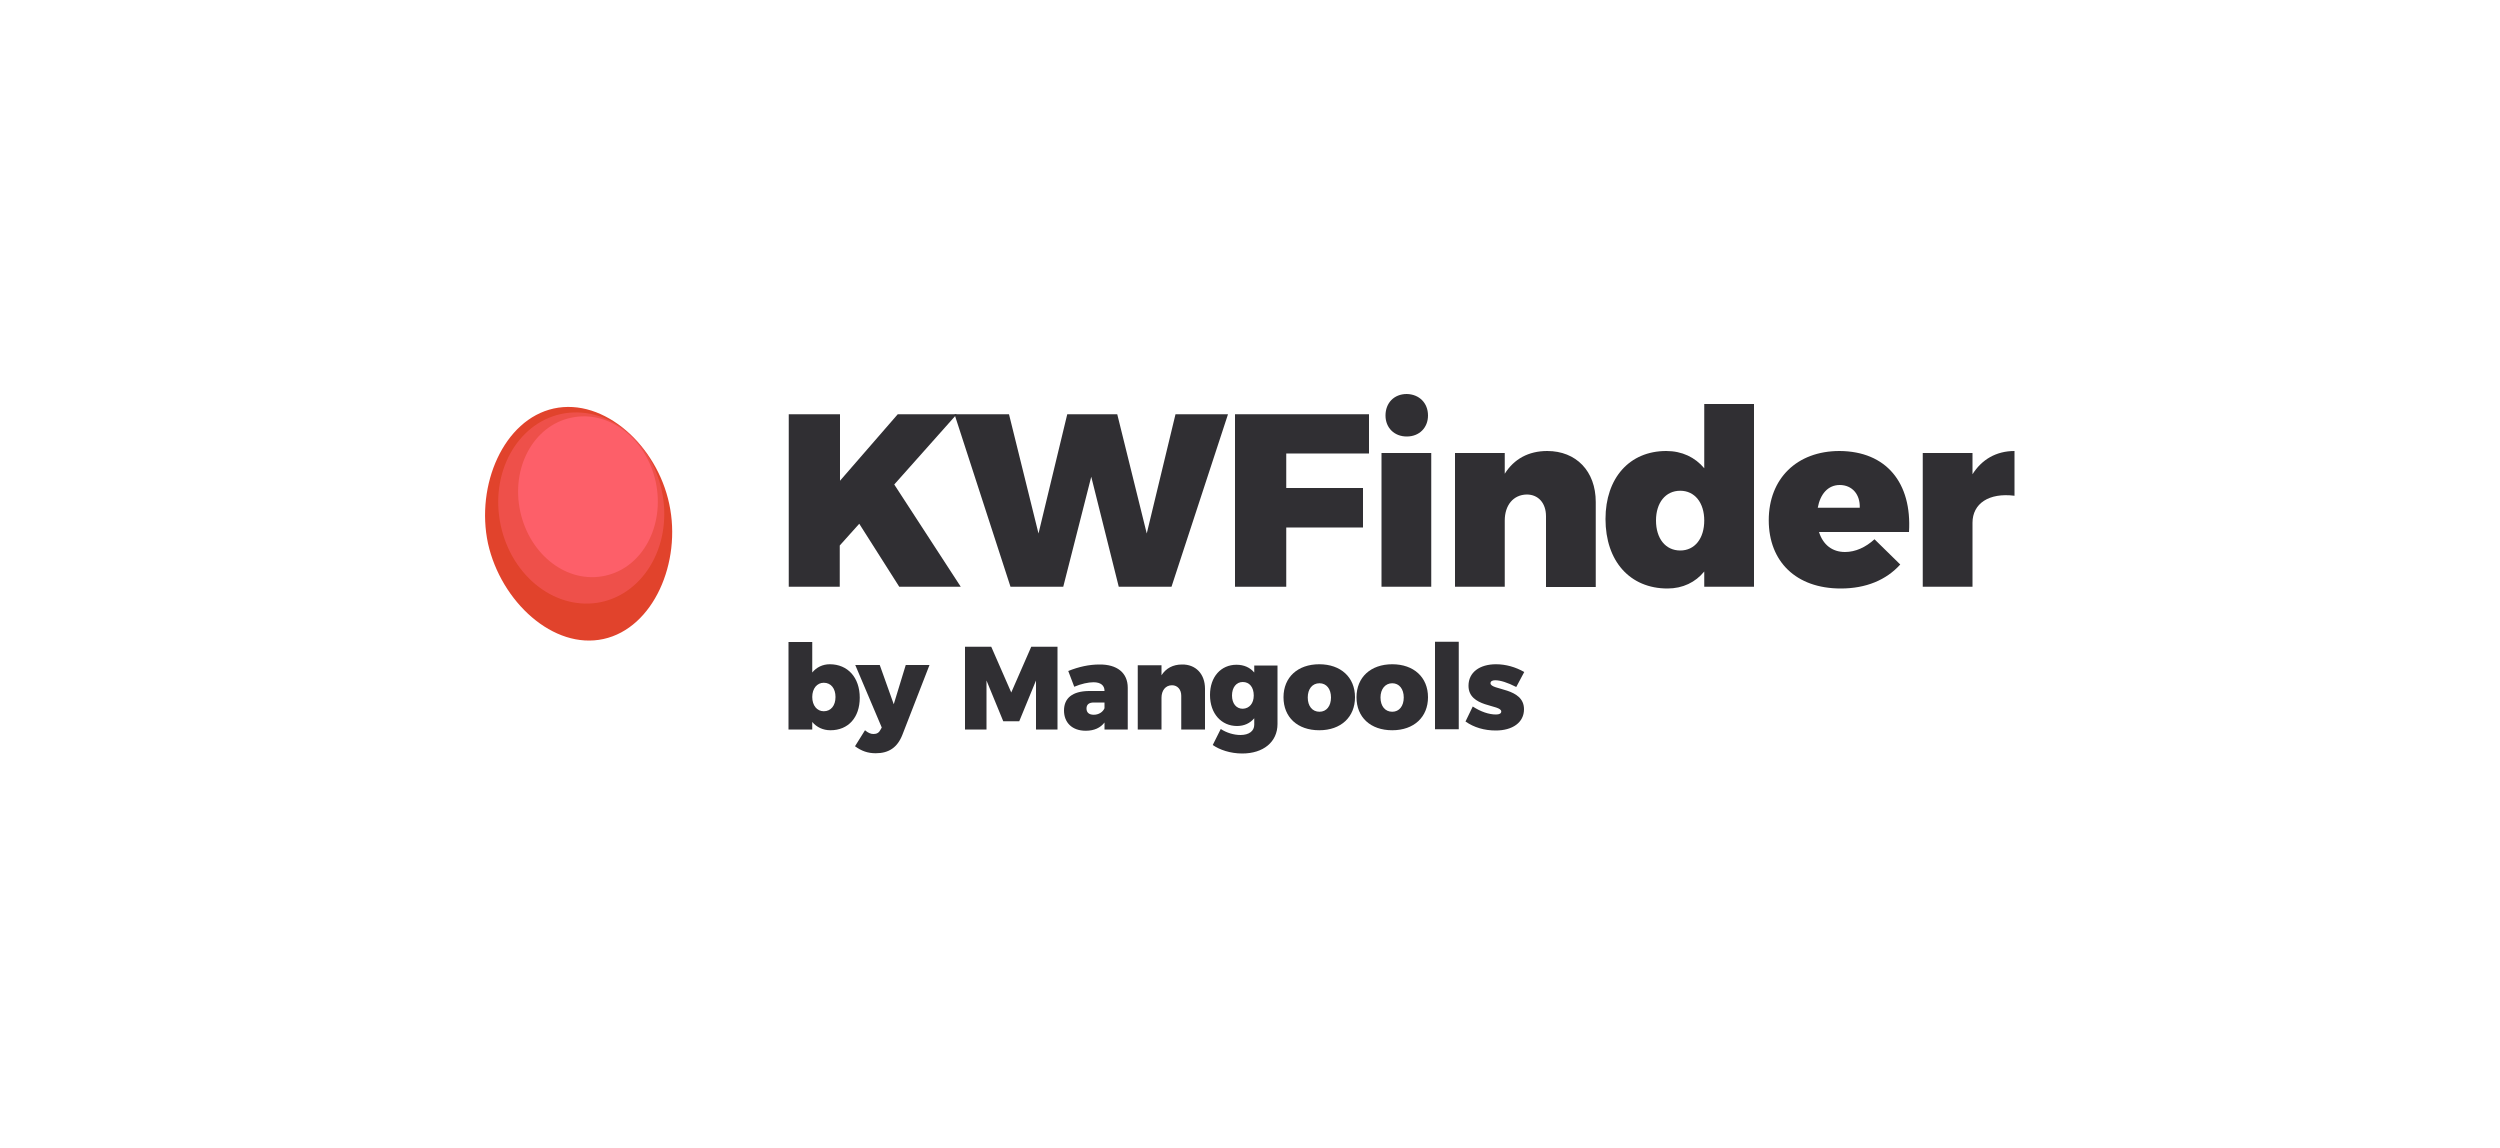 <?xml version="1.0" encoding="utf-8"?>
<!-- Generator: Adobe Illustrator 16.0.3, SVG Export Plug-In . SVG Version: 6.00 Build 0)  -->
<!DOCTYPE svg PUBLIC "-//W3C//DTD SVG 1.1//EN" "http://www.w3.org/Graphics/SVG/1.1/DTD/svg11.dtd">
<svg version="1.1" id="Izolovaný_režim" xmlns="http://www.w3.org/2000/svg" xmlns:xlink="http://www.w3.org/1999/xlink" x="0px"
	 y="0px" width="1000px" height="459px" viewBox="-96.5 0 1000 459" enable-background="new -96.5 0 1000 459" xml:space="preserve"
	>
<rect x="-96.5" y="0" fill="#FFFFFF" width="1000" height="459"/>
<g>
	<g>
		<path fill="#E1432C" d="M171.2,201.6c5,23.3-6.3,49.6-26.3,54c-20,4.4-41-14.9-46.2-38.2c-5-23.4,6.3-49.6,26.3-54
			C145.2,159,166.3,178.3,171.2,201.6z"/>
		<path opacity="0.5" fill="#FD5F69" enable-background="new    " d="M127.9,165.6c17.8-3.8,35.8,9.8,40.3,30.6
			c4.5,20.8-6.4,40.7-24.1,44.6c-17.8,3.8-35.8-9.8-40.3-30.6C99.3,189.4,110.2,169.5,127.9,165.6z"/>
		<path fill="#FD5F69" d="M131.9,167.1c15-3.3,30.1,8.2,33.9,25.7c3.7,17.5-5.3,34.3-20.3,37.5c-15,3.3-30.1-8.2-33.9-25.7
			C107.8,187.1,116.9,170.3,131.9,167.1z"/>
	</g>
	<g>
		<path fill="#302F33" d="M263.2,234.7l-16-25.2l-7.8,8.7v16.5H219v-69h20.5v26.6l23.1-26.6h23.6l-25,28.1l26.6,40.9H263.2
			L263.2,234.7z"/>
		<path fill="#302F33" d="M307.1,165.7l11.8,47.7l11.5-47.7h20l11.8,47.7l11.5-47.7h21l-22.6,69H351l-11-44l-11.2,44h-21.1l-22.4-69
			H307.1z"/>
		<path fill="#302F33" d="M451.1,165.7v15.7H418v13.8h30.7V211H418v23.7h-20.5v-69H451.1z"/>
		<path fill="#302F33" d="M476,181.2v53.5h-19.9v-53.5H476z M474.7,166.2c0,4.8-3.4,8.4-8.5,8.4c-5,0-8.5-3.5-8.5-8.4
			c0-5,3.4-8.6,8.5-8.6C471.2,157.7,474.7,161.2,474.7,166.2z"/>
		<path fill="#302F33" d="M541.8,200.8v34h-19.9v-28.3c0-5.3-3.1-8.7-7.7-8.7c-5.4,0.1-8.8,4.3-8.8,10.4v26.5h-19.9v-53.5h19.9v8.3
			c3.7-5.9,9.5-9.1,17-9.1C533.9,180.4,541.8,188.4,541.8,200.8z"/>
		<path fill="#302F33" d="M605.1,161.7v73h-19.9v-6.1c-3.5,4.3-8.6,6.8-14.7,6.8c-15,0-24.8-10.9-24.8-27.8
			c0-16.4,9.6-27.2,24.3-27.2c6.3,0,11.5,2.5,15.2,6.9v-25.7h19.9V161.7z M585.2,208.2c0-7.1-3.8-11.9-9.6-11.9
			c-5.9,0-9.7,4.8-9.7,11.9c0,7.2,3.8,12,9.7,12C581.4,220.2,585.2,215.4,585.2,208.2z"/>
		<path fill="#302F33" d="M667.1,212.8h-36c1.6,5.1,5.3,8,10.4,8c4.2,0,8.3-1.9,11.8-5.1l10.3,10.1c-5.6,6.2-13.7,9.6-23.8,9.6
			c-17.9,0-28.8-10.8-28.8-27.3c0-16.7,11.3-27.7,28.3-27.7C658,180.5,668.3,193.1,667.1,212.8z M639.4,194c-4.7,0-7.8,3.6-8.8,9.1
			h16.8C647.6,197.7,644.3,194,639.4,194z"/>
		<path fill="#302F33" d="M709.3,180.4v17.9c-10.2-1.3-16.8,3.1-16.8,10.8v25.6h-19.9v-53.5h19.9v8.5
			C696.2,183.8,702,180.4,709.3,180.4z"/>
	</g>
	<g>
		<path fill="#302F33" d="M247.4,279.1c0,7.9-4.6,13-11.7,13c-3,0-5.5-1.2-7.3-3.3v3h-9.5v-35h9.5V269c1.7-2.1,4.2-3.3,7-3.3
			C242.6,265.7,247.4,271,247.4,279.1z M237.7,278.8c0-3.4-1.8-5.7-4.7-5.7c-2.7,0-4.6,2.3-4.6,5.7s1.9,5.7,4.6,5.7
			C235.9,284.5,237.7,282.2,237.7,278.8z"/>
		<path fill="#302F33" d="M253.8,301.3c-3.2,0-5.7-0.9-8.3-2.8l4-6.4c1.2,1,2.2,1.5,3.4,1.5c1.3,0,2.2-0.5,2.8-1.7l0.5-0.9l-10.6-25
			h9.8l5.6,15.7l4.8-15.7h9.5l-10.8,27.8C262.5,299,259,301.3,253.8,301.3z"/>
		<path fill="#302F33" d="M300,258.7l8,18.3l8-18.3h10.5v33.1h-8.6v-19.6l-6.7,16.3h-6.4l-6.7-16.3v19.6h-8.6v-33.1H300z"/>
		<path fill="#302F33" d="M354.6,275.1v16.7h-9.3V289c-1.6,2.1-4.1,3.3-7.5,3.3c-5.5,0-8.7-3.3-8.7-8.1c0-5,3.4-7.7,9.9-7.8h6.3
			v-0.1c0-2.1-1.5-3.4-4.4-3.4c-2,0-4.9,0.6-7.7,1.8l-2.4-6.3c4.2-1.7,8.4-2.6,12.4-2.6C350.3,265.7,354.6,269.1,354.6,275.1z
			 M345.3,283.3V281H341c-1.9,0-2.9,0.8-2.9,2.4c0,1.6,1,2.5,2.9,2.5S344.6,284.9,345.3,283.3z"/>
		<path fill="#302F33" d="M385.5,275.5v16.3H376v-13.5c0-2.5-1.5-4.2-3.7-4.2c-2.6,0-4.2,2.1-4.2,5v12.7h-9.5v-25.7h9.5v4
			c1.8-2.8,4.6-4.3,8.2-4.3C381.7,265.7,385.5,269.5,385.5,275.5z"/>
		<path fill="#302F33" d="M414.5,266.1v23.5c0,7.2-5.7,11.8-14.1,11.8c-4.8,0-9.1-1.5-11.8-3.4l3.2-6.4c2.3,1.5,5.2,2.4,7.9,2.4
			c3.4,0,5.5-1.6,5.5-4.1v-2.6c-1.7,2-4,3.1-6.9,3.1c-6.2,0-10.8-4.9-10.8-12.4c0-7.3,4.4-12.1,10.6-12.1c3,0,5.4,1.1,7.1,3.1v-2.8
			h9.3V266.1z M405,278.2c0-3.3-1.7-5.4-4.4-5.4c-2.6,0-4.3,2.2-4.3,5.4c0,3.2,1.7,5.3,4.3,5.3C403.3,283.4,405,281.3,405,278.2z"/>
		<path fill="#302F33" d="M445.5,278.9c0,7.9-5.6,13.2-14.3,13.2s-14.3-5.2-14.3-13.2s5.7-13.2,14.3-13.2
			C439.8,265.7,445.5,270.9,445.5,278.9z M426.6,279c0,3.4,1.8,5.7,4.7,5.7c2.8,0,4.6-2.3,4.6-5.7c0-3.4-1.8-5.7-4.6-5.7
			C428.4,273.3,426.6,275.6,426.6,279z"/>
		<path fill="#302F33" d="M474.7,278.9c0,7.9-5.6,13.2-14.3,13.2c-8.7,0-14.3-5.2-14.3-13.2s5.7-13.2,14.3-13.2
			C469,265.7,474.7,270.9,474.7,278.9z M455.7,279c0,3.4,1.8,5.7,4.7,5.7c2.8,0,4.6-2.3,4.6-5.7c0-3.4-1.8-5.7-4.6-5.7
			C457.6,273.3,455.7,275.6,455.7,279z"/>
		<path fill="#302F33" d="M487,256.7v35h-9.5v-35H487z"/>
		<path fill="#302F33" d="M501.6,272.1c-1.2,0-1.9,0.4-1.9,1.2c0,2.9,13.4,1.6,13.4,10.4c0,5.3-4.6,8.5-11.3,8.5
			c-4.5,0-8.7-1.2-12.1-3.6l2.9-6c3.2,2.1,6.5,3.2,9.3,3.2c1.3,0,2.1-0.4,2.1-1.2c0-2.9-13.1-1.5-13.1-10.3c0-5.4,4.5-8.6,11-8.6
			c3.9,0,7.8,1.1,11.3,3.1l-3.2,6C506.5,273,503.6,272.1,501.6,272.1z"/>
	</g>
</g>
</svg>
